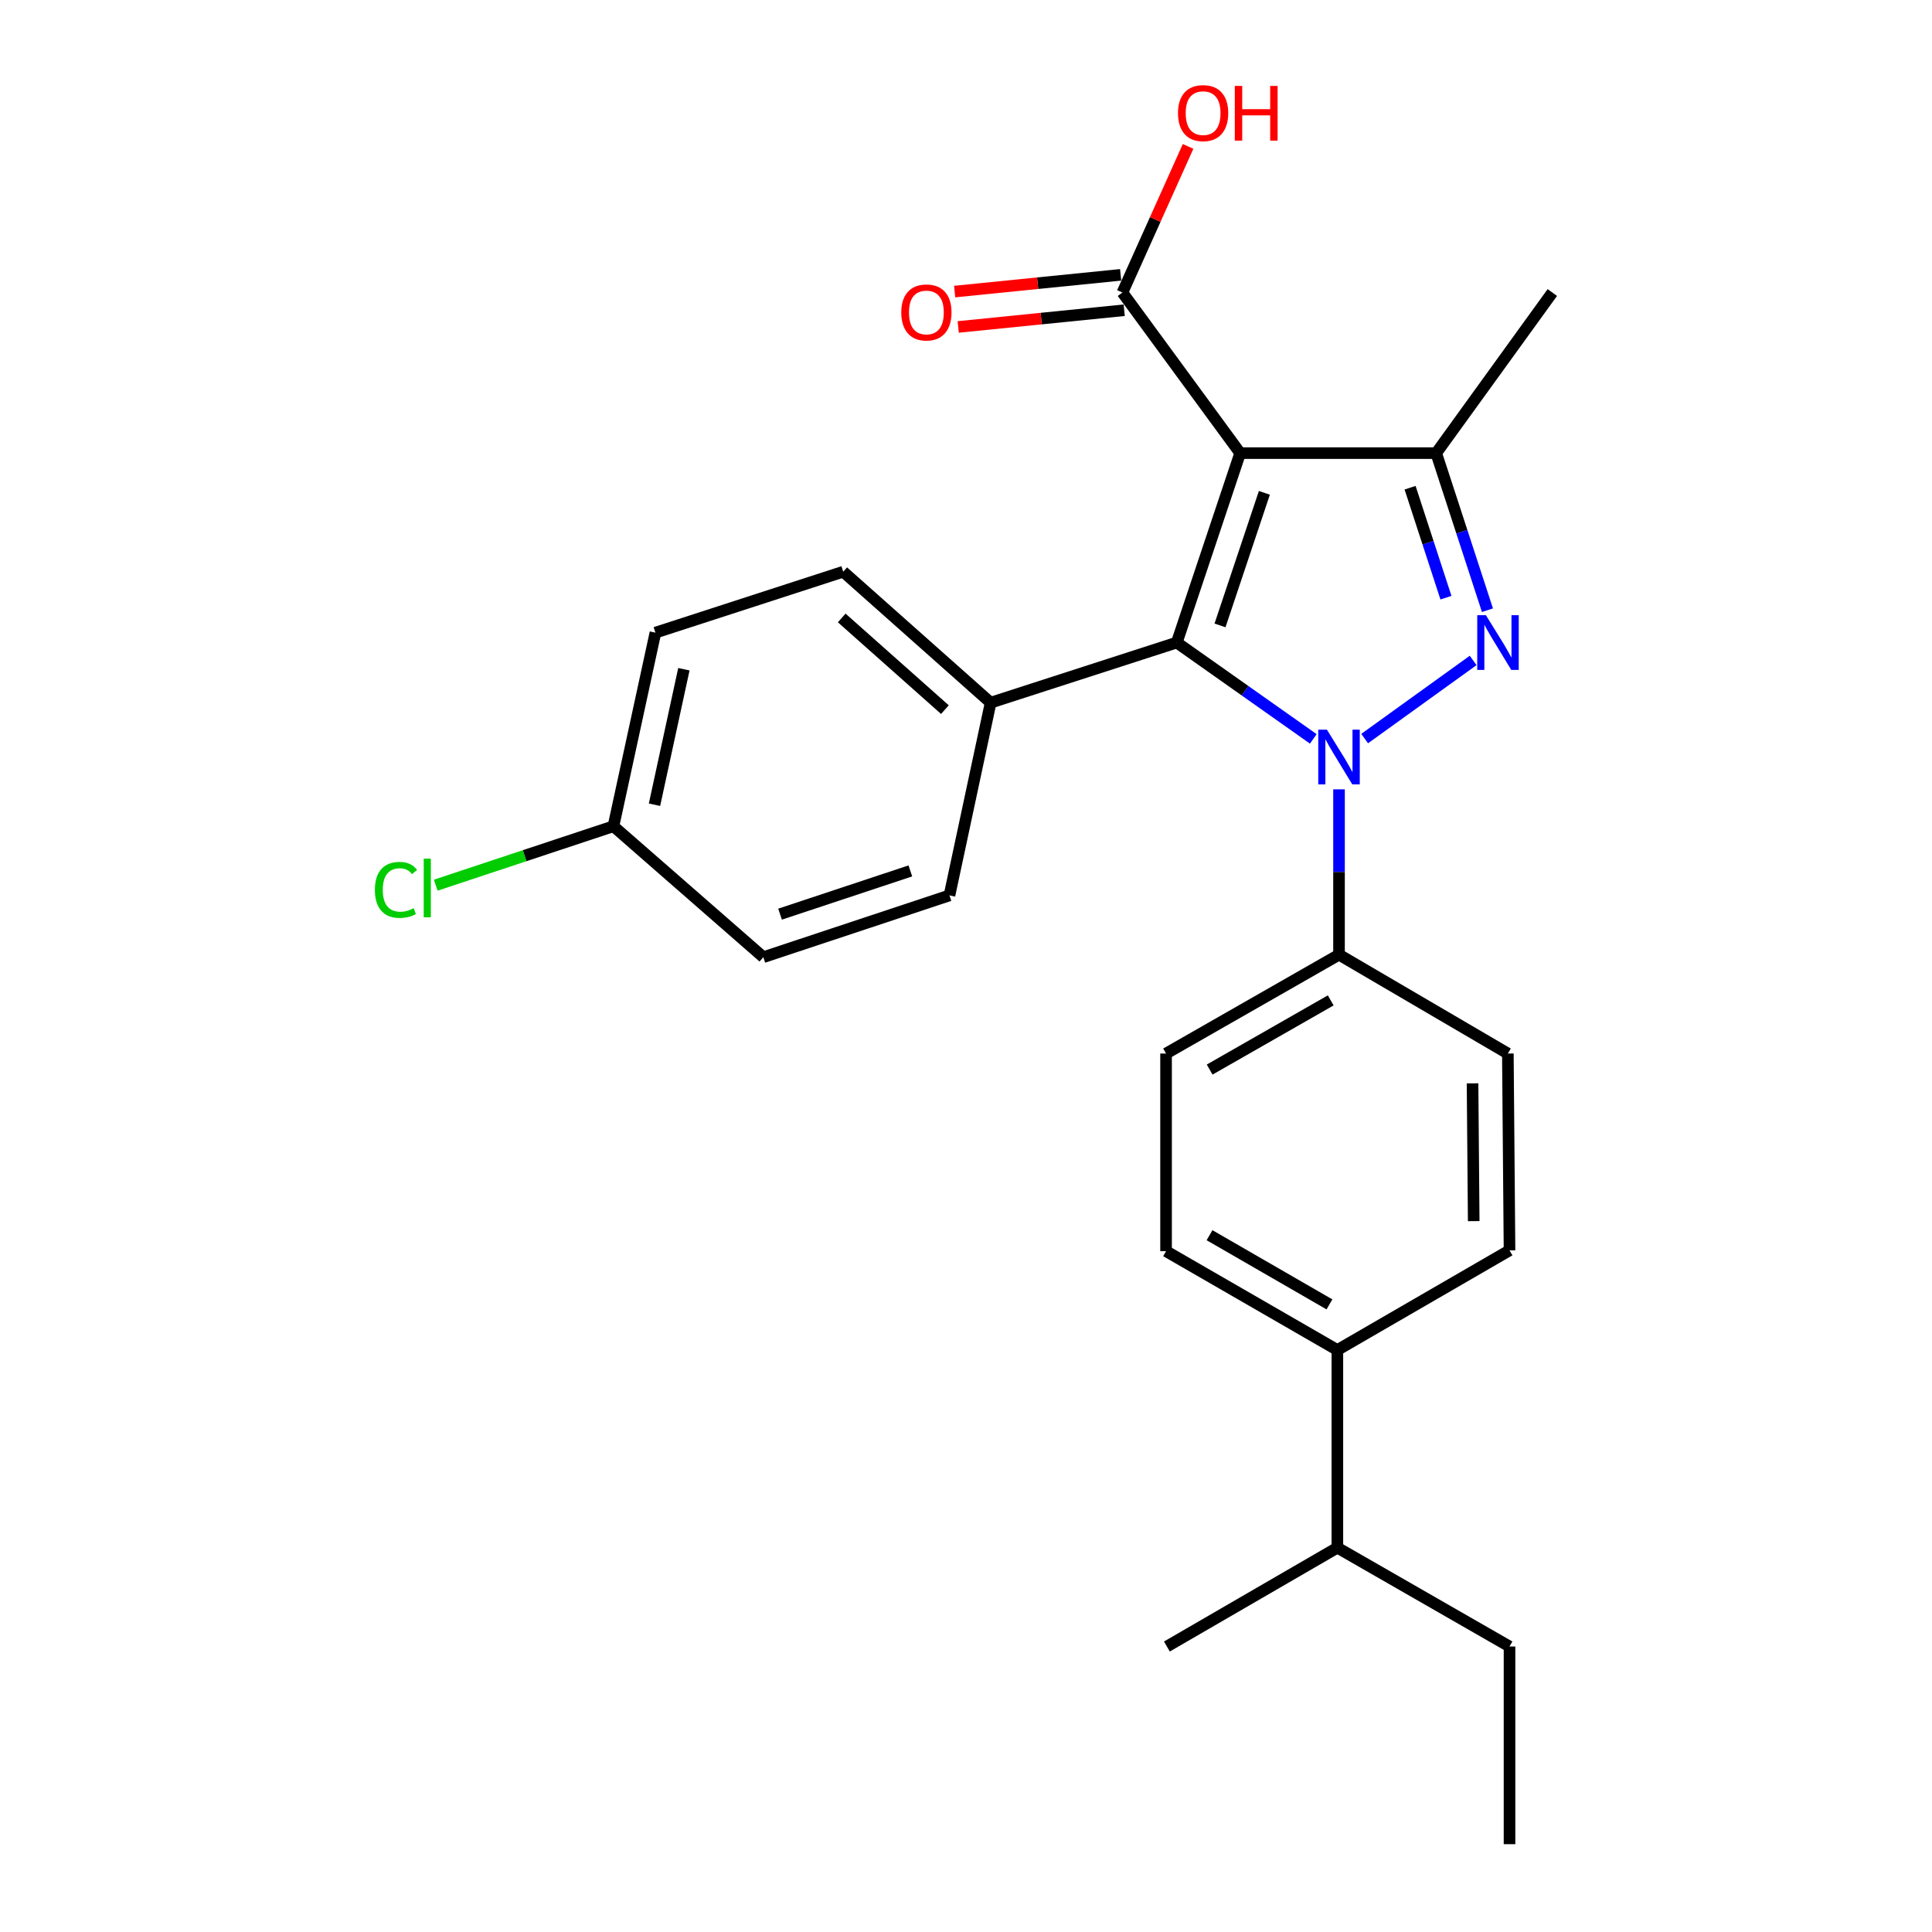 <?xml version='1.0' encoding='iso-8859-1'?>
<svg version='1.1' baseProfile='full'
              xmlns='http://www.w3.org/2000/svg'
                      xmlns:rdkit='http://www.rdkit.org/xml'
                      xmlns:xlink='http://www.w3.org/1999/xlink'
                  xml:space='preserve'
width='1000px' height='1000px' viewBox='0 0 1000 1000'>
<!-- END OF HEADER -->
<rect style='opacity:1.0;fill:#FFFFFF;stroke:none' width='1000' height='1000' x='0' y='0'> </rect>
<path class='bond-0' d='M 679.762,382.45 L 644.428,357.516' style='fill:none;fill-rule:evenodd;stroke:#0000FF;stroke-width:6px;stroke-linecap:butt;stroke-linejoin:miter;stroke-opacity:1' />
<path class='bond-0' d='M 644.428,357.516 L 609.095,332.582' style='fill:none;fill-rule:evenodd;stroke:#000000;stroke-width:6px;stroke-linecap:butt;stroke-linejoin:miter;stroke-opacity:1' />
<path class='bond-2' d='M 706.347,382.282 L 762.495,341.847' style='fill:none;fill-rule:evenodd;stroke:#0000FF;stroke-width:6px;stroke-linecap:butt;stroke-linejoin:miter;stroke-opacity:1' />
<path class='bond-5' d='M 693.072,408.56 L 693.072,451.352' style='fill:none;fill-rule:evenodd;stroke:#0000FF;stroke-width:6px;stroke-linecap:butt;stroke-linejoin:miter;stroke-opacity:1' />
<path class='bond-5' d='M 693.072,451.352 L 693.072,494.144' style='fill:none;fill-rule:evenodd;stroke:#000000;stroke-width:6px;stroke-linecap:butt;stroke-linejoin:miter;stroke-opacity:1' />
<path class='bond-1' d='M 609.095,332.582 L 641.91,234.533' style='fill:none;fill-rule:evenodd;stroke:#000000;stroke-width:6px;stroke-linecap:butt;stroke-linejoin:miter;stroke-opacity:1' />
<path class='bond-1' d='M 631.472,323.717 L 654.443,255.083' style='fill:none;fill-rule:evenodd;stroke:#000000;stroke-width:6px;stroke-linecap:butt;stroke-linejoin:miter;stroke-opacity:1' />
<path class='bond-6' d='M 609.095,332.582 L 512.754,363.71' style='fill:none;fill-rule:evenodd;stroke:#000000;stroke-width:6px;stroke-linecap:butt;stroke-linejoin:miter;stroke-opacity:1' />
<path class='bond-4' d='M 641.91,234.533 L 580.963,151.415' style='fill:none;fill-rule:evenodd;stroke:#000000;stroke-width:6px;stroke-linecap:butt;stroke-linejoin:miter;stroke-opacity:1' />
<path class='bond-25' d='M 641.91,234.533 L 743.374,234.533' style='fill:none;fill-rule:evenodd;stroke:#000000;stroke-width:6px;stroke-linecap:butt;stroke-linejoin:miter;stroke-opacity:1' />
<path class='bond-3' d='M 769.901,315.843 L 756.637,275.188' style='fill:none;fill-rule:evenodd;stroke:#0000FF;stroke-width:6px;stroke-linecap:butt;stroke-linejoin:miter;stroke-opacity:1' />
<path class='bond-3' d='M 756.637,275.188 L 743.374,234.533' style='fill:none;fill-rule:evenodd;stroke:#000000;stroke-width:6px;stroke-linecap:butt;stroke-linejoin:miter;stroke-opacity:1' />
<path class='bond-3' d='M 748.422,309.356 L 739.138,280.897' style='fill:none;fill-rule:evenodd;stroke:#0000FF;stroke-width:6px;stroke-linecap:butt;stroke-linejoin:miter;stroke-opacity:1' />
<path class='bond-3' d='M 739.138,280.897 L 729.854,252.439' style='fill:none;fill-rule:evenodd;stroke:#000000;stroke-width:6px;stroke-linecap:butt;stroke-linejoin:miter;stroke-opacity:1' />
<path class='bond-18' d='M 743.374,234.533 L 803.483,151.415' style='fill:none;fill-rule:evenodd;stroke:#000000;stroke-width:6px;stroke-linecap:butt;stroke-linejoin:miter;stroke-opacity:1' />
<path class='bond-7' d='M 580.04,142.258 L 537.083,146.588' style='fill:none;fill-rule:evenodd;stroke:#000000;stroke-width:6px;stroke-linecap:butt;stroke-linejoin:miter;stroke-opacity:1' />
<path class='bond-7' d='M 537.083,146.588 L 494.125,150.917' style='fill:none;fill-rule:evenodd;stroke:#FF0000;stroke-width:6px;stroke-linecap:butt;stroke-linejoin:miter;stroke-opacity:1' />
<path class='bond-7' d='M 581.886,160.573 L 538.928,164.902' style='fill:none;fill-rule:evenodd;stroke:#000000;stroke-width:6px;stroke-linecap:butt;stroke-linejoin:miter;stroke-opacity:1' />
<path class='bond-7' d='M 538.928,164.902 L 495.971,169.232' style='fill:none;fill-rule:evenodd;stroke:#FF0000;stroke-width:6px;stroke-linecap:butt;stroke-linejoin:miter;stroke-opacity:1' />
<path class='bond-15' d='M 580.963,151.415 L 597.956,113.596' style='fill:none;fill-rule:evenodd;stroke:#000000;stroke-width:6px;stroke-linecap:butt;stroke-linejoin:miter;stroke-opacity:1' />
<path class='bond-15' d='M 597.956,113.596 L 614.949,75.778' style='fill:none;fill-rule:evenodd;stroke:#FF0000;stroke-width:6px;stroke-linecap:butt;stroke-linejoin:miter;stroke-opacity:1' />
<path class='bond-9' d='M 693.072,494.144 L 780.464,545.306' style='fill:none;fill-rule:evenodd;stroke:#000000;stroke-width:6px;stroke-linecap:butt;stroke-linejoin:miter;stroke-opacity:1' />
<path class='bond-10' d='M 693.072,494.144 L 603.552,545.306' style='fill:none;fill-rule:evenodd;stroke:#000000;stroke-width:6px;stroke-linecap:butt;stroke-linejoin:miter;stroke-opacity:1' />
<path class='bond-10' d='M 688.777,517.8 L 626.114,553.613' style='fill:none;fill-rule:evenodd;stroke:#000000;stroke-width:6px;stroke-linecap:butt;stroke-linejoin:miter;stroke-opacity:1' />
<path class='bond-13' d='M 512.754,363.71 L 436.447,295.921' style='fill:none;fill-rule:evenodd;stroke:#000000;stroke-width:6px;stroke-linecap:butt;stroke-linejoin:miter;stroke-opacity:1' />
<path class='bond-13' d='M 489.083,367.303 L 435.668,319.85' style='fill:none;fill-rule:evenodd;stroke:#000000;stroke-width:6px;stroke-linecap:butt;stroke-linejoin:miter;stroke-opacity:1' />
<path class='bond-14' d='M 512.754,363.71 L 491.443,463.456' style='fill:none;fill-rule:evenodd;stroke:#000000;stroke-width:6px;stroke-linecap:butt;stroke-linejoin:miter;stroke-opacity:1' />
<path class='bond-8' d='M 692.223,698.769 L 603.552,647.608' style='fill:none;fill-rule:evenodd;stroke:#000000;stroke-width:6px;stroke-linecap:butt;stroke-linejoin:miter;stroke-opacity:1' />
<path class='bond-8' d='M 688.121,675.152 L 626.052,639.339' style='fill:none;fill-rule:evenodd;stroke:#000000;stroke-width:6px;stroke-linecap:butt;stroke-linejoin:miter;stroke-opacity:1' />
<path class='bond-17' d='M 692.223,698.769 L 692.223,801.082' style='fill:none;fill-rule:evenodd;stroke:#000000;stroke-width:6px;stroke-linecap:butt;stroke-linejoin:miter;stroke-opacity:1' />
<path class='bond-26' d='M 692.223,698.769 L 781.323,647.178' style='fill:none;fill-rule:evenodd;stroke:#000000;stroke-width:6px;stroke-linecap:butt;stroke-linejoin:miter;stroke-opacity:1' />
<path class='bond-12' d='M 780.464,545.306 L 781.323,647.178' style='fill:none;fill-rule:evenodd;stroke:#000000;stroke-width:6px;stroke-linecap:butt;stroke-linejoin:miter;stroke-opacity:1' />
<path class='bond-12' d='M 762.187,560.742 L 762.788,632.053' style='fill:none;fill-rule:evenodd;stroke:#000000;stroke-width:6px;stroke-linecap:butt;stroke-linejoin:miter;stroke-opacity:1' />
<path class='bond-11' d='M 603.552,545.306 L 603.552,647.608' style='fill:none;fill-rule:evenodd;stroke:#000000;stroke-width:6px;stroke-linecap:butt;stroke-linejoin:miter;stroke-opacity:1' />
<path class='bond-19' d='M 436.447,295.921 L 339.247,327.458' style='fill:none;fill-rule:evenodd;stroke:#000000;stroke-width:6px;stroke-linecap:butt;stroke-linejoin:miter;stroke-opacity:1' />
<path class='bond-20' d='M 491.443,463.456 L 395.103,495.433' style='fill:none;fill-rule:evenodd;stroke:#000000;stroke-width:6px;stroke-linecap:butt;stroke-linejoin:miter;stroke-opacity:1' />
<path class='bond-20' d='M 471.193,450.782 L 403.755,473.166' style='fill:none;fill-rule:evenodd;stroke:#000000;stroke-width:6px;stroke-linecap:butt;stroke-linejoin:miter;stroke-opacity:1' />
<path class='bond-16' d='M 317.517,427.654 L 395.103,495.433' style='fill:none;fill-rule:evenodd;stroke:#000000;stroke-width:6px;stroke-linecap:butt;stroke-linejoin:miter;stroke-opacity:1' />
<path class='bond-21' d='M 317.517,427.654 L 271.531,442.911' style='fill:none;fill-rule:evenodd;stroke:#000000;stroke-width:6px;stroke-linecap:butt;stroke-linejoin:miter;stroke-opacity:1' />
<path class='bond-21' d='M 271.531,442.911 L 225.544,458.168' style='fill:none;fill-rule:evenodd;stroke:#00CC00;stroke-width:6px;stroke-linecap:butt;stroke-linejoin:miter;stroke-opacity:1' />
<path class='bond-27' d='M 317.517,427.654 L 339.247,327.458' style='fill:none;fill-rule:evenodd;stroke:#000000;stroke-width:6px;stroke-linecap:butt;stroke-linejoin:miter;stroke-opacity:1' />
<path class='bond-27' d='M 338.765,416.526 L 353.977,346.389' style='fill:none;fill-rule:evenodd;stroke:#000000;stroke-width:6px;stroke-linecap:butt;stroke-linejoin:miter;stroke-opacity:1' />
<path class='bond-22' d='M 692.223,801.082 L 781.323,852.233' style='fill:none;fill-rule:evenodd;stroke:#000000;stroke-width:6px;stroke-linecap:butt;stroke-linejoin:miter;stroke-opacity:1' />
<path class='bond-23' d='M 692.223,801.082 L 603.982,852.233' style='fill:none;fill-rule:evenodd;stroke:#000000;stroke-width:6px;stroke-linecap:butt;stroke-linejoin:miter;stroke-opacity:1' />
<path class='bond-24' d='M 781.323,852.233 L 781.323,954.545' style='fill:none;fill-rule:evenodd;stroke:#000000;stroke-width:6px;stroke-linecap:butt;stroke-linejoin:miter;stroke-opacity:1' />
<path  class='atom-0' d='M 686.812 377.682
L 696.092 392.682
Q 697.012 394.162, 698.492 396.842
Q 699.972 399.522, 700.052 399.682
L 700.052 377.682
L 703.812 377.682
L 703.812 406.002
L 699.932 406.002
L 689.972 389.602
Q 688.812 387.682, 687.572 385.482
Q 686.372 383.282, 686.012 382.602
L 686.012 406.002
L 682.332 406.002
L 682.332 377.682
L 686.812 377.682
' fill='#0000FF'/>
<path  class='atom-3' d='M 769.101 318.422
L 778.381 333.422
Q 779.301 334.902, 780.781 337.582
Q 782.261 340.262, 782.341 340.422
L 782.341 318.422
L 786.101 318.422
L 786.101 346.742
L 782.221 346.742
L 772.261 330.342
Q 771.101 328.422, 769.861 326.222
Q 768.661 324.022, 768.301 323.342
L 768.301 346.742
L 764.621 346.742
L 764.621 318.422
L 769.101 318.422
' fill='#0000FF'/>
<path  class='atom-8' d='M 466.499 161.722
Q 466.499 154.922, 469.859 151.122
Q 473.219 147.322, 479.499 147.322
Q 485.779 147.322, 489.139 151.122
Q 492.499 154.922, 492.499 161.722
Q 492.499 168.602, 489.099 172.522
Q 485.699 176.402, 479.499 176.402
Q 473.259 176.402, 469.859 172.522
Q 466.499 168.642, 466.499 161.722
M 479.499 173.202
Q 483.819 173.202, 486.139 170.322
Q 488.499 167.402, 488.499 161.722
Q 488.499 156.162, 486.139 153.362
Q 483.819 150.522, 479.499 150.522
Q 475.179 150.522, 472.819 153.322
Q 470.499 156.122, 470.499 161.722
Q 470.499 167.442, 472.819 170.322
Q 475.179 173.202, 479.499 173.202
' fill='#FF0000'/>
<path  class='atom-16' d='M 609.726 58.55
Q 609.726 51.75, 613.086 47.95
Q 616.446 44.15, 622.726 44.15
Q 629.006 44.15, 632.366 47.95
Q 635.726 51.75, 635.726 58.55
Q 635.726 65.43, 632.326 69.35
Q 628.926 73.23, 622.726 73.23
Q 616.486 73.23, 613.086 69.35
Q 609.726 65.47, 609.726 58.55
M 622.726 70.03
Q 627.046 70.03, 629.366 67.15
Q 631.726 64.23, 631.726 58.55
Q 631.726 52.99, 629.366 50.19
Q 627.046 47.35, 622.726 47.35
Q 618.406 47.35, 616.046 50.15
Q 613.726 52.95, 613.726 58.55
Q 613.726 64.27, 616.046 67.15
Q 618.406 70.03, 622.726 70.03
' fill='#FF0000'/>
<path  class='atom-16' d='M 639.126 44.47
L 642.966 44.47
L 642.966 56.51
L 657.446 56.51
L 657.446 44.47
L 661.286 44.47
L 661.286 72.79
L 657.446 72.79
L 657.446 59.71
L 642.966 59.71
L 642.966 72.79
L 639.126 72.79
L 639.126 44.47
' fill='#FF0000'/>
<path  class='atom-22' d='M 194.046 460.601
Q 194.046 453.561, 197.326 449.881
Q 200.646 446.161, 206.926 446.161
Q 212.766 446.161, 215.886 450.281
L 213.246 452.441
Q 210.966 449.441, 206.926 449.441
Q 202.646 449.441, 200.366 452.321
Q 198.126 455.161, 198.126 460.601
Q 198.126 466.201, 200.446 469.081
Q 202.806 471.961, 207.366 471.961
Q 210.486 471.961, 214.126 470.081
L 215.246 473.081
Q 213.766 474.041, 211.526 474.601
Q 209.286 475.161, 206.806 475.161
Q 200.646 475.161, 197.326 471.401
Q 194.046 467.641, 194.046 460.601
' fill='#00CC00'/>
<path  class='atom-22' d='M 219.326 444.441
L 223.006 444.441
L 223.006 474.801
L 219.326 474.801
L 219.326 444.441
' fill='#00CC00'/>
</svg>
